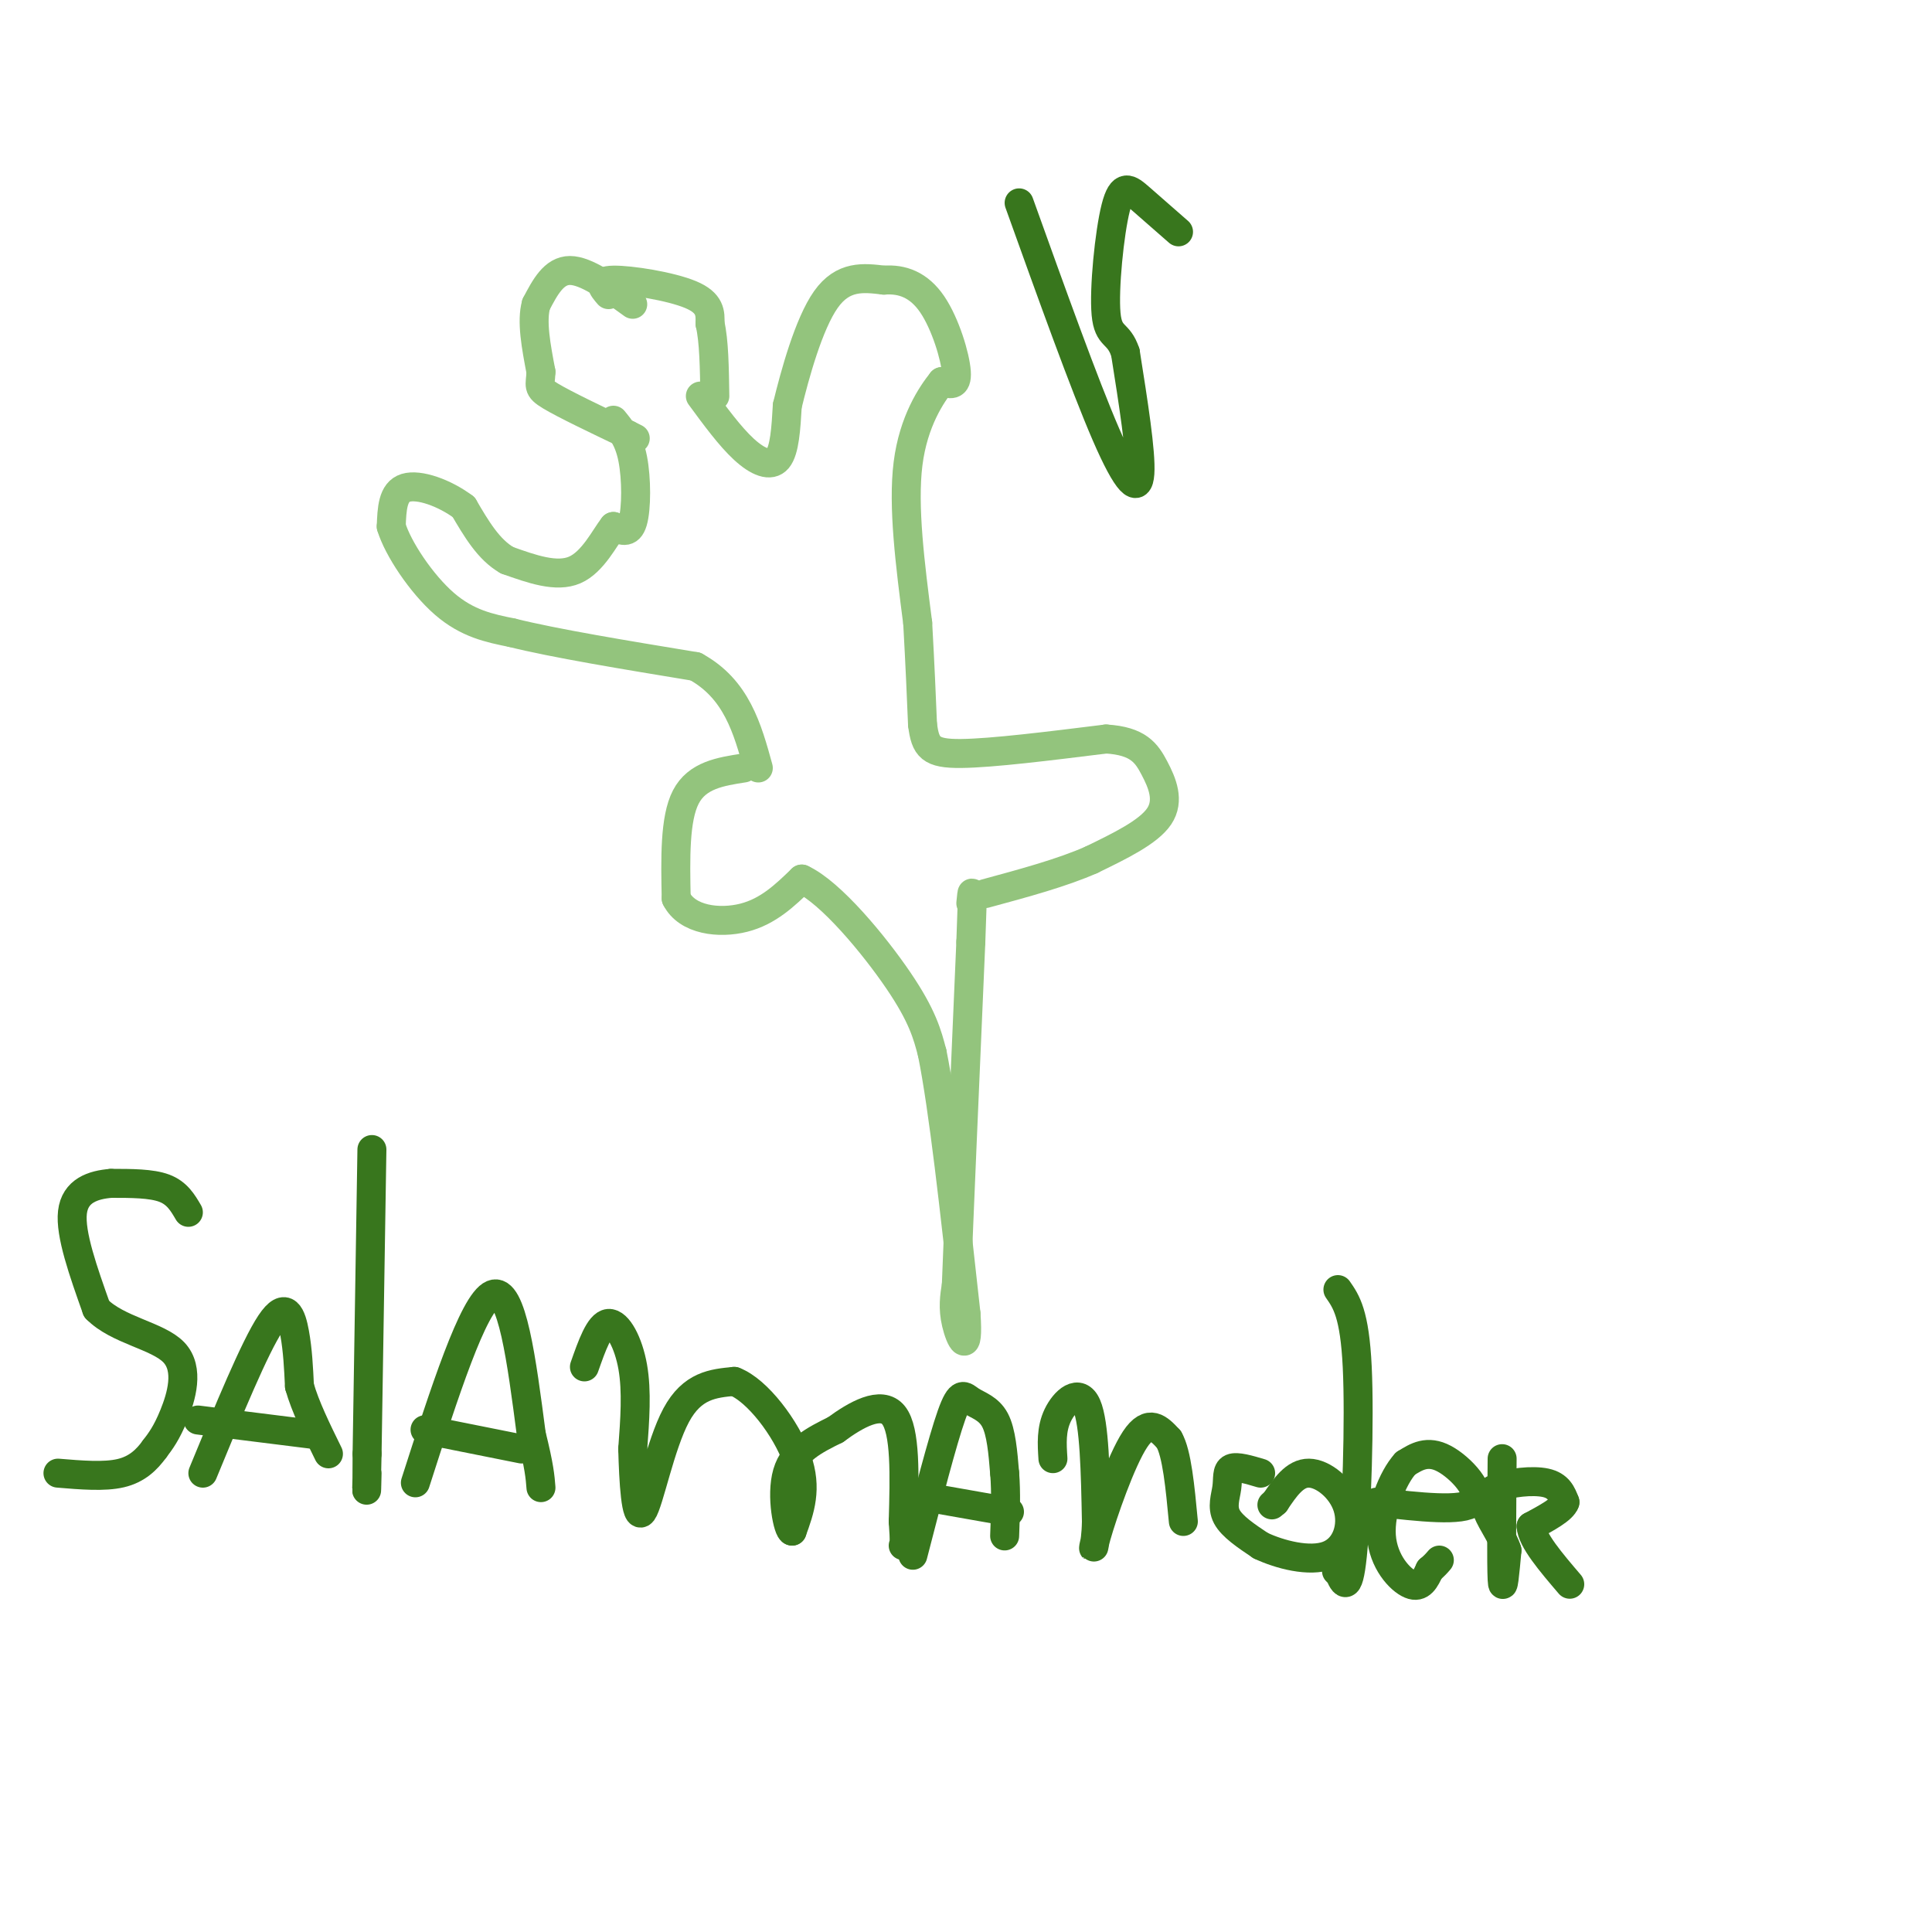 <svg viewBox='0 0 400 400' version='1.1' xmlns='http://www.w3.org/2000/svg' xmlns:xlink='http://www.w3.org/1999/xlink'><g fill='none' stroke='#93c47d' stroke-width='6' stroke-linecap='round' stroke-linejoin='round'><path d='M131,63c-4.833,-3.500 -9.667,-7.000 -13,-7c-3.333,0.000 -5.167,3.500 -7,7'/><path d='M111,63c-1.000,3.500 0.000,8.750 1,14'/><path d='M112,77c-0.111,2.933 -0.889,3.267 2,5c2.889,1.733 9.444,4.867 16,8'/><path d='M130,90c2.667,1.333 1.333,0.667 0,0'/><path d='M126,61c-1.267,-1.467 -2.533,-2.933 1,-3c3.533,-0.067 11.867,1.267 16,3c4.133,1.733 4.067,3.867 4,6'/><path d='M147,67c0.833,3.500 0.917,9.250 1,15'/><path d='M127,87c1.600,1.956 3.200,3.911 4,8c0.800,4.089 0.800,10.311 0,13c-0.800,2.689 -2.400,1.844 -4,1'/><path d='M127,109c-1.778,2.244 -4.222,7.356 -8,9c-3.778,1.644 -8.889,-0.178 -14,-2'/><path d='M105,116c-3.833,-2.167 -6.417,-6.583 -9,-11'/><path d='M96,105c-3.933,-2.956 -9.267,-4.844 -12,-4c-2.733,0.844 -2.867,4.422 -3,8'/><path d='M81,109c1.356,4.533 6.244,11.867 11,16c4.756,4.133 9.378,5.067 14,6'/><path d='M106,131c8.667,2.167 23.333,4.583 38,7'/><path d='M144,138c8.500,4.667 10.750,12.833 13,21'/><path d='M145,82c3.067,4.178 6.133,8.356 9,11c2.867,2.644 5.533,3.756 7,2c1.467,-1.756 1.733,-6.378 2,-11'/><path d='M163,84c1.556,-6.422 4.444,-16.978 8,-22c3.556,-5.022 7.778,-4.511 12,-4'/><path d='M183,58c3.786,-0.298 7.250,0.958 10,5c2.750,4.042 4.786,10.869 5,14c0.214,3.131 -1.393,2.565 -3,2'/><path d='M195,79c-2.111,2.622 -5.889,8.178 -7,17c-1.111,8.822 0.444,20.911 2,33'/><path d='M190,129c0.500,9.000 0.750,15.000 1,21'/><path d='M191,150c0.600,4.733 1.600,6.067 8,6c6.400,-0.067 18.200,-1.533 30,-3'/><path d='M229,153c6.679,0.405 8.375,2.917 10,6c1.625,3.083 3.179,6.738 1,10c-2.179,3.262 -8.089,6.131 -14,9'/><path d='M226,178c-6.000,2.667 -14.000,4.833 -22,7'/><path d='M154,159c-4.833,0.750 -9.667,1.500 -12,6c-2.333,4.500 -2.167,12.750 -2,21'/><path d='M140,186c2.267,4.511 8.933,5.289 14,4c5.067,-1.289 8.533,-4.644 12,-8'/><path d='M166,182c6.000,2.756 15.000,13.644 20,21c5.000,7.356 6.000,11.178 7,15'/><path d='M193,218c2.333,11.500 4.667,32.750 7,54'/><path d='M200,272c0.644,9.200 -1.244,5.200 -2,2c-0.756,-3.200 -0.378,-5.600 0,-8'/><path d='M198,266c0.500,-13.167 1.750,-42.083 3,-71'/><path d='M201,195c0.500,-13.167 0.250,-10.583 0,-8'/></g>
<g fill='none' stroke='#38761d' stroke-width='6' stroke-linecap='round' stroke-linejoin='round'><path d='M39,251c-1.167,-2.000 -2.333,-4.000 -5,-5c-2.667,-1.000 -6.833,-1.000 -11,-1'/><path d='M23,245c-3.711,0.289 -7.489,1.511 -8,6c-0.511,4.489 2.244,12.244 5,20'/><path d='M20,271c4.345,4.440 12.708,5.542 16,9c3.292,3.458 1.512,9.274 0,13c-1.512,3.726 -2.756,5.363 -4,7'/><path d='M32,300c-1.600,2.200 -3.600,4.200 -7,5c-3.400,0.800 -8.200,0.400 -13,0'/><path d='M42,305c5.378,-13.067 10.756,-26.133 14,-31c3.244,-4.867 4.356,-1.533 5,2c0.644,3.533 0.822,7.267 1,11'/><path d='M62,287c1.167,4.167 3.583,9.083 6,14'/><path d='M65,297c0.000,0.000 -24.000,-3.000 -24,-3'/><path d='M77,238c0.000,0.000 -1.000,63.000 -1,63'/><path d='M76,301c-0.167,11.167 -0.083,7.583 0,4'/><path d='M86,307c6.000,-18.667 12.000,-37.333 16,-39c4.000,-1.667 6.000,13.667 8,29'/><path d='M110,297c1.667,6.667 1.833,8.833 2,11'/><path d='M108,300c0.000,0.000 -20.000,-4.000 -20,-4'/><path d='M121,283c1.556,-4.422 3.111,-8.844 5,-9c1.889,-0.156 4.111,3.956 5,9c0.889,5.044 0.444,11.022 0,17'/><path d='M131,300c0.179,6.679 0.625,14.875 2,13c1.375,-1.875 3.679,-13.821 7,-20c3.321,-6.179 7.661,-6.589 12,-7'/><path d='M152,286c4.800,1.800 10.800,9.800 13,16c2.200,6.200 0.600,10.600 -1,15'/><path d='M164,317c-0.822,0.067 -2.378,-7.267 -1,-12c1.378,-4.733 5.689,-6.867 10,-9'/><path d='M173,296c4.133,-3.044 9.467,-6.156 12,-3c2.533,3.156 2.267,12.578 2,22'/><path d='M187,315c0.333,4.500 0.167,4.750 0,5'/><path d='M189,322c3.065,-11.863 6.131,-23.726 8,-29c1.869,-5.274 2.542,-3.958 4,-3c1.458,0.958 3.702,1.560 5,4c1.298,2.440 1.649,6.720 2,11'/><path d='M208,305c0.333,4.000 0.167,8.500 0,13'/><path d='M209,313c0.000,0.000 -17.000,-3.000 -17,-3'/><path d='M218,302c-0.200,-3.044 -0.400,-6.089 1,-9c1.400,-2.911 4.400,-5.689 6,-2c1.600,3.689 1.800,13.844 2,24'/><path d='M227,315c-0.083,5.583 -1.292,7.542 0,3c1.292,-4.542 5.083,-15.583 8,-20c2.917,-4.417 4.958,-2.208 7,0'/><path d='M242,298c1.667,2.833 2.333,9.917 3,17'/><path d='M261,305c-2.464,-0.732 -4.929,-1.464 -6,-1c-1.071,0.464 -0.750,2.125 -1,4c-0.250,1.875 -1.071,3.964 0,6c1.071,2.036 4.036,4.018 7,6'/><path d='M261,320c3.906,1.856 10.171,3.498 14,2c3.829,-1.498 5.223,-6.134 4,-10c-1.223,-3.866 -5.064,-6.962 -8,-7c-2.936,-0.038 -4.968,2.981 -7,6'/><path d='M264,311c-1.167,1.000 -0.583,0.500 0,0'/><path d='M277,267c1.733,2.489 3.467,4.978 4,16c0.533,11.022 -0.133,30.578 -1,39c-0.867,8.422 -1.933,5.711 -3,3'/><path d='M277,325c-0.500,0.500 -0.250,0.250 0,0'/><path d='M285,311c8.933,1.022 17.867,2.044 20,0c2.133,-2.044 -2.533,-7.156 -6,-9c-3.467,-1.844 -5.733,-0.422 -8,1'/><path d='M291,303c-2.679,2.917 -5.375,9.708 -5,15c0.375,5.292 3.821,9.083 6,10c2.179,0.917 3.089,-1.042 4,-3'/><path d='M296,325c1.000,-0.833 1.500,-1.417 2,-2'/><path d='M311,302c-0.083,10.917 -0.167,21.833 0,25c0.167,3.167 0.583,-1.417 1,-6'/><path d='M312,321c-0.726,-2.466 -3.040,-5.630 -4,-8c-0.960,-2.370 -0.566,-3.946 2,-5c2.566,-1.054 7.305,-1.587 10,-1c2.695,0.587 3.348,2.293 4,4'/><path d='M324,311c-0.500,1.500 -3.750,3.250 -7,5'/><path d='M317,316c0.167,2.833 4.083,7.417 8,12'/><path d='M211,42c6.756,18.822 13.511,37.644 18,48c4.489,10.356 6.711,12.244 7,8c0.289,-4.244 -1.356,-14.622 -3,-25'/><path d='M233,73c-1.437,-4.400 -3.530,-2.901 -4,-8c-0.470,-5.099 0.681,-16.796 2,-22c1.319,-5.204 2.805,-3.915 5,-2c2.195,1.915 5.097,4.458 8,7'/></g>
</svg>